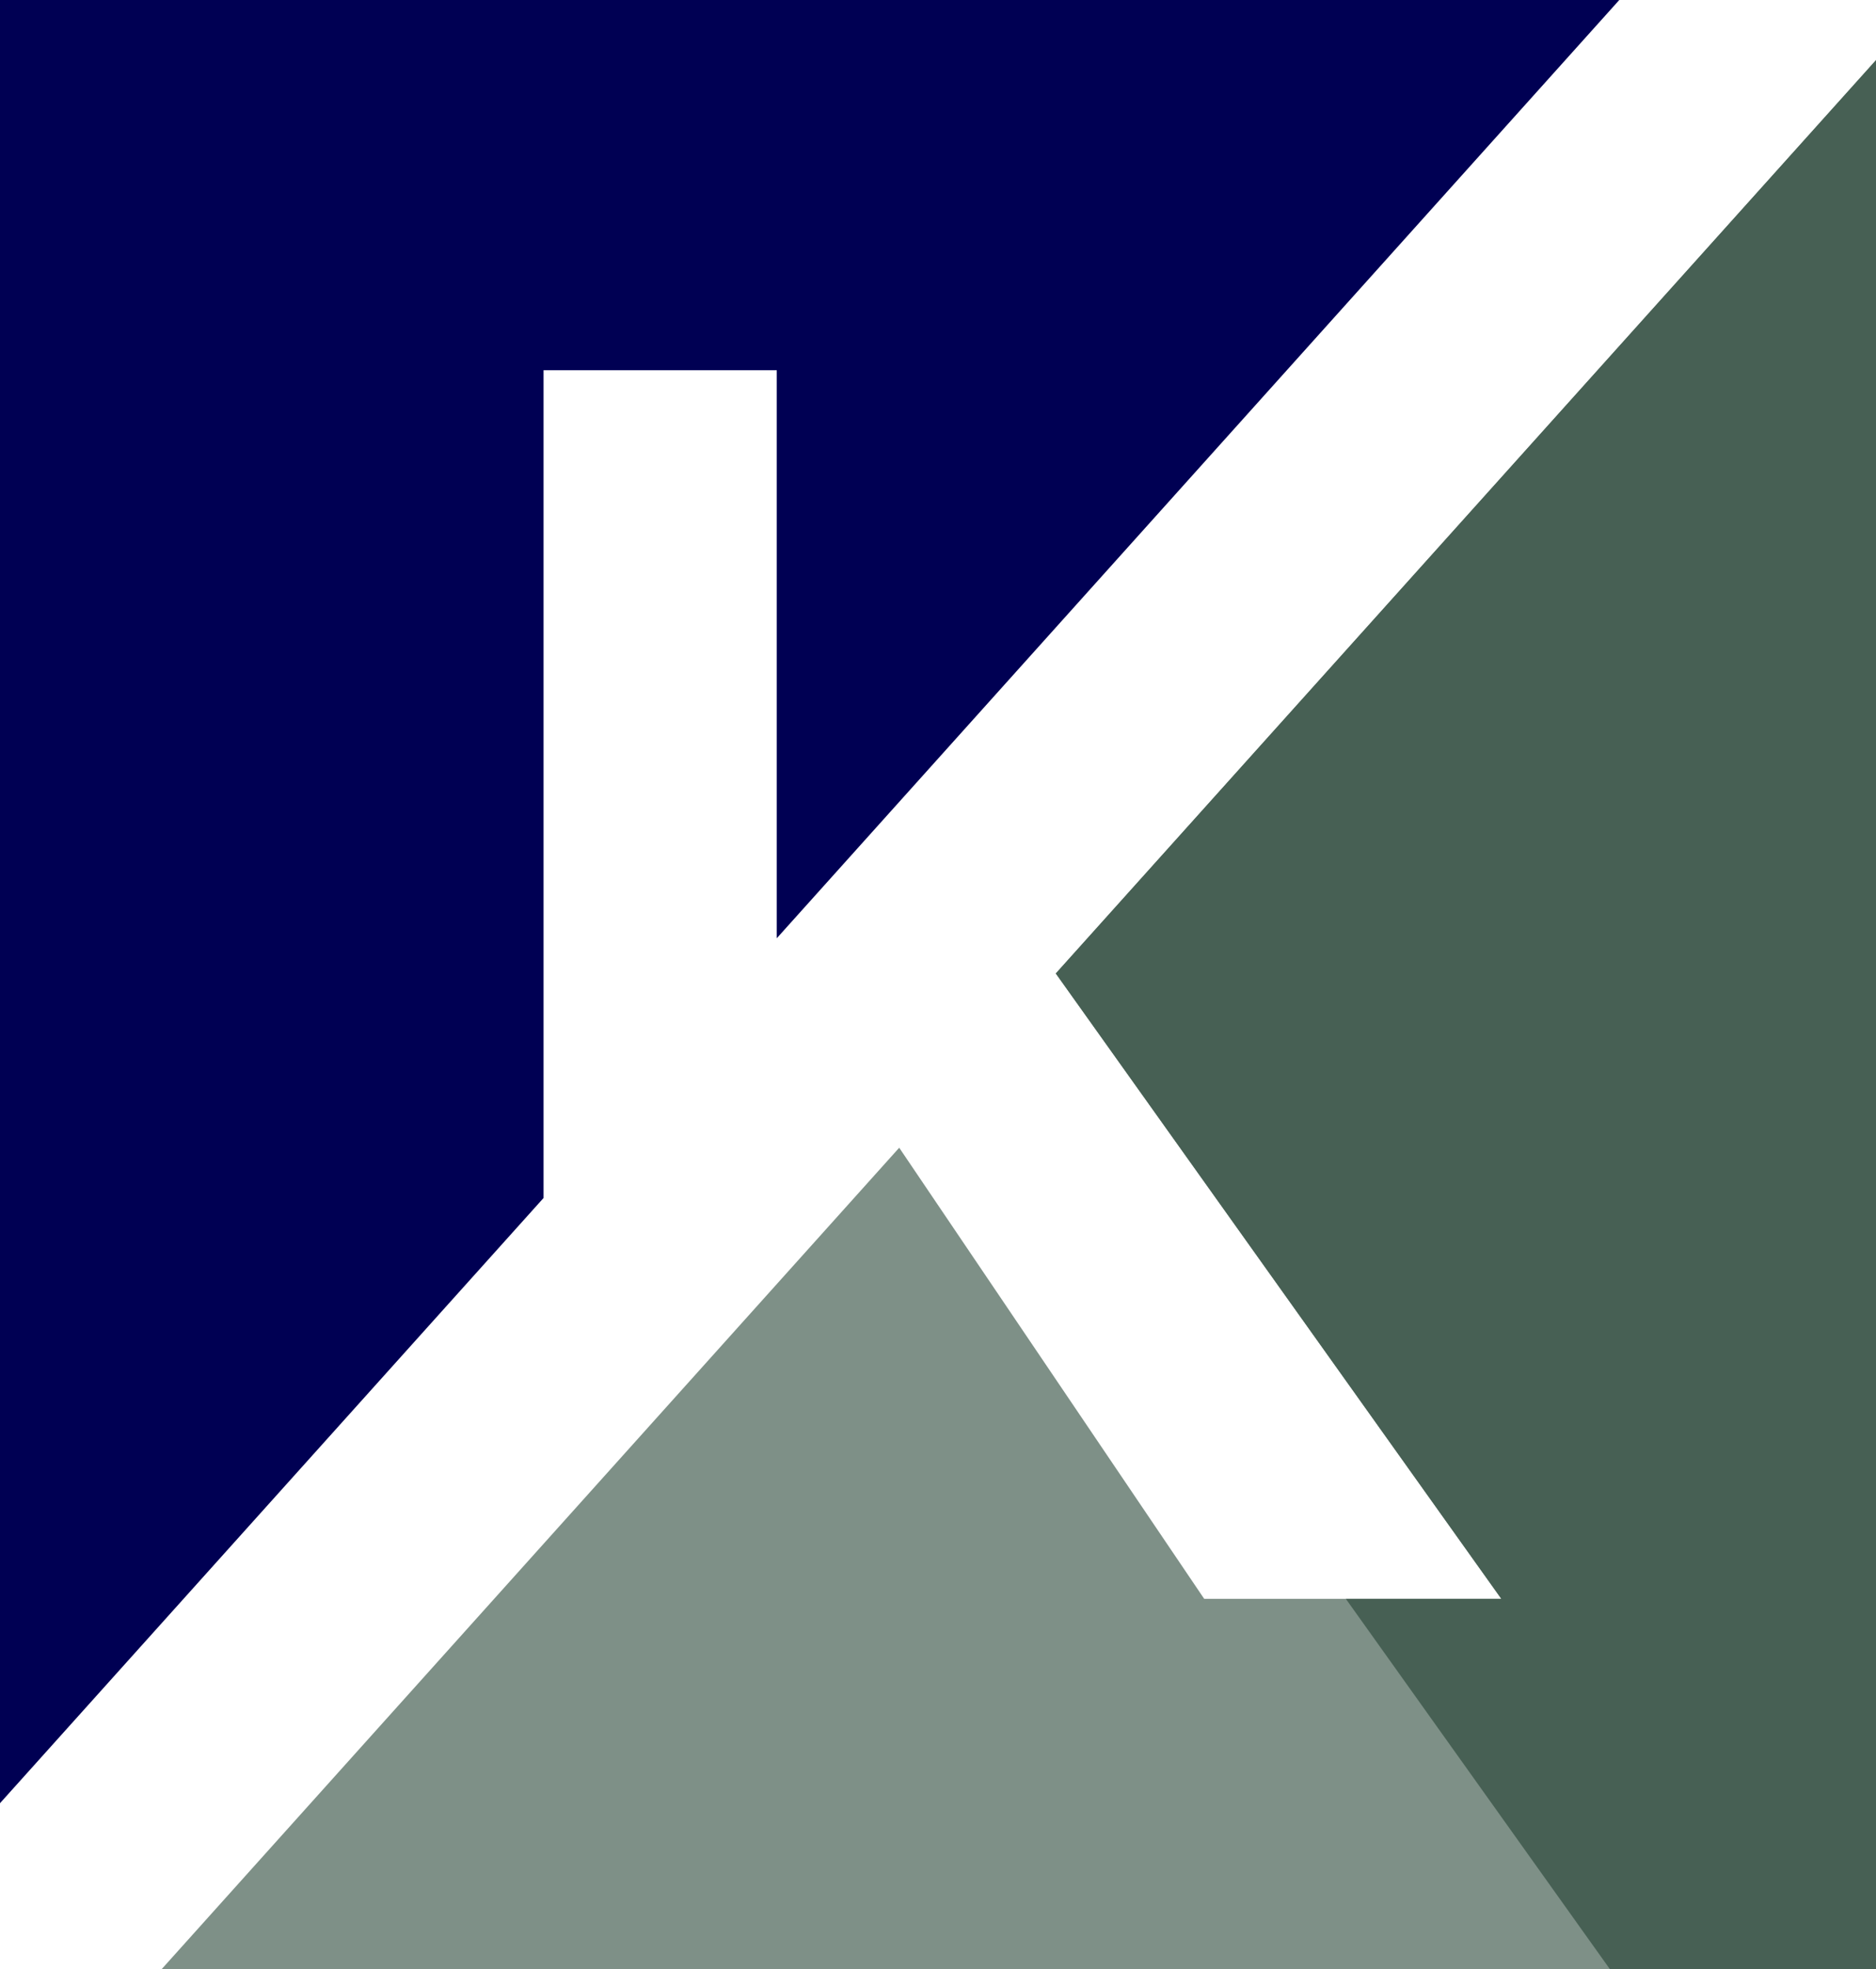 <?xml version="1.0" encoding="UTF-8"?>
<svg id="Layer_2" data-name="Layer 2" xmlns="http://www.w3.org/2000/svg" viewBox="0 0 122.11 128.14">
  <defs>
    <style>
      .cls-1 {
        fill: #000053;
      }

      .cls-2 {
        fill: #476054;
      }

      .cls-3 {
        fill: #7e9087;
      }
    </style>
  </defs>
  <g id="Layer_1-2" data-name="Layer 1">
    <g>
      <path class="cls-1" d="M122.11,128.13h0s0,0,0,0h0ZM0,0v117.33l35.38-39.38V24.09h15.18v36.96L105.4,0H0Z"/>
      <path class="cls-3" d="M122.11,128.13h0s0,0,0,0h0ZM68.72,63.34l29,40.69h-19.34l-19.85-29.35-48.01,53.45h111.6V3.91l-53.39,59.43Z"/>
      <path class="cls-2" d="M122.11,128.14h0s0,0,0,0h0ZM122.11,128.13h-17.32s-17.19-24.1-17.19-24.1h10.12s-29-40.69-29-40.69L122.11,3.91v124.23Z"/>
    </g>
  </g>
</svg>